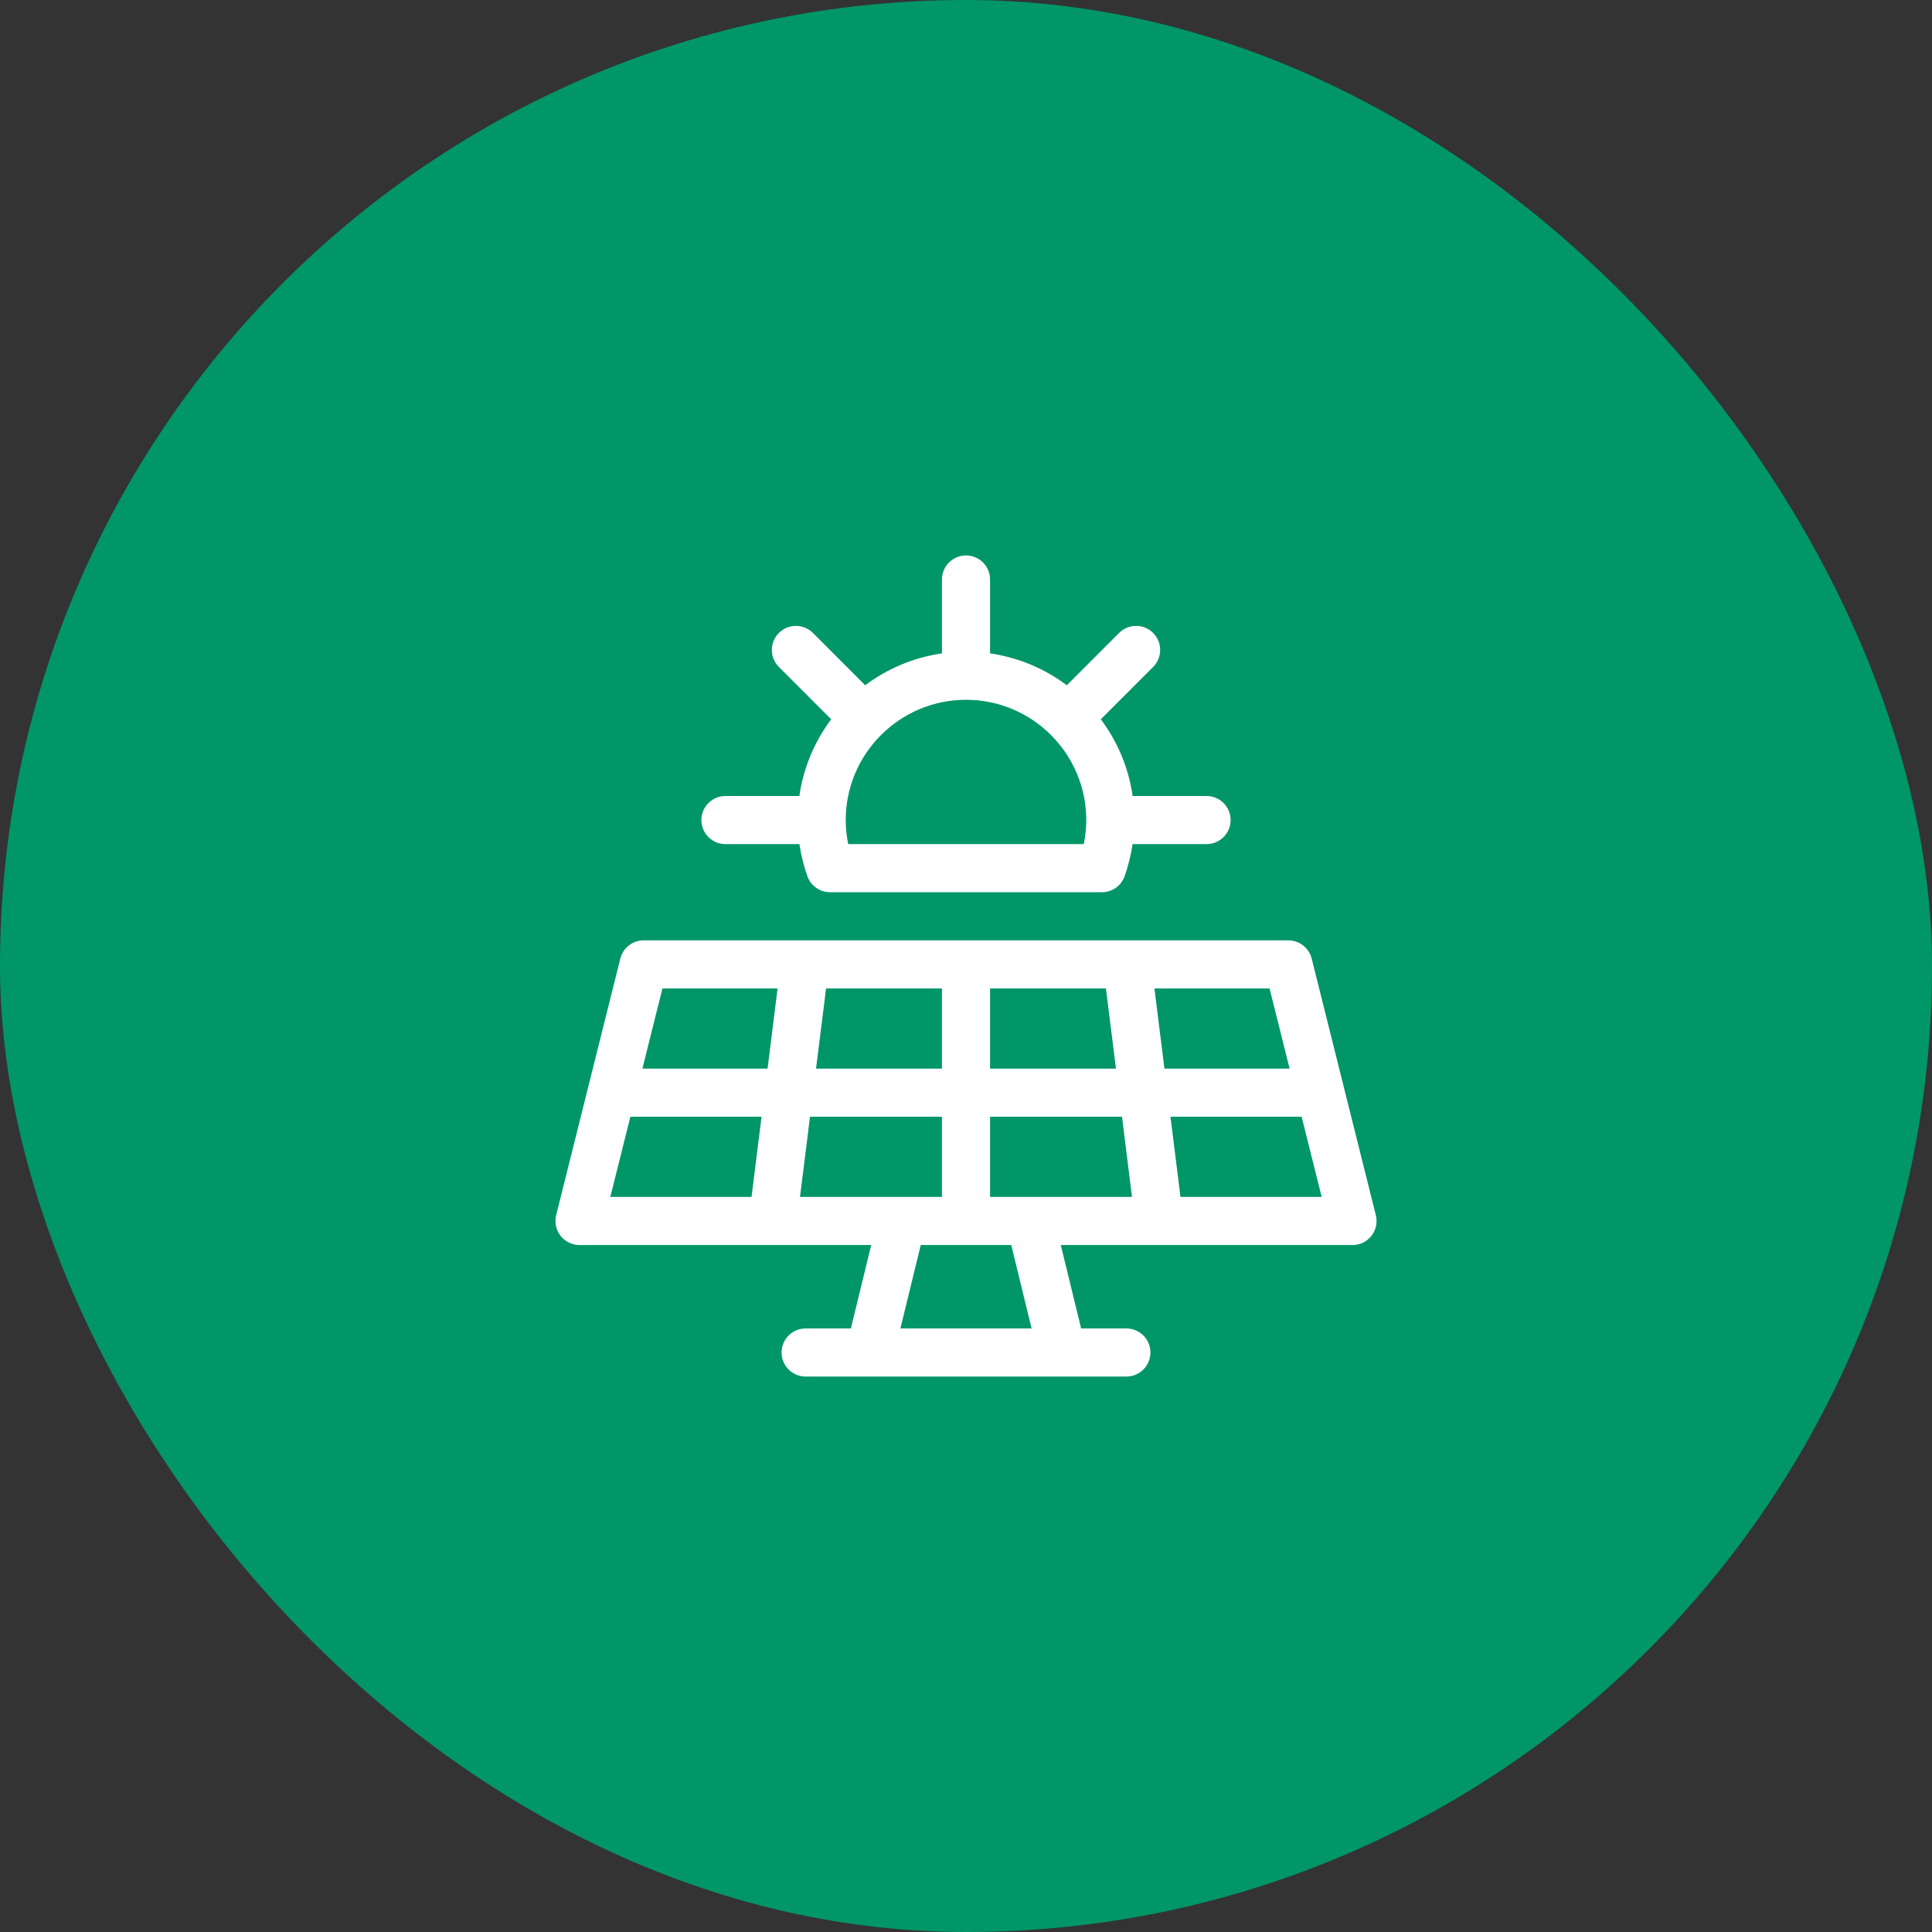 <svg width="80" height="80" viewBox="0 0 80 80" fill="none" xmlns="http://www.w3.org/2000/svg">
<rect x="0" y="0" width="80" height="80" fill="#333333" stroke="none"/>
<rect width="80" height="80" rx="40" fill="#009668"/>
<g clip-path="url(#clip0_1_118)">
<path d="M56.97 50.317L54.314 39.692C54.203 39.249 53.805 38.938 53.348 38.938H26.652C26.195 38.938 25.797 39.249 25.686 39.692L23.03 50.317C22.955 50.615 23.022 50.93 23.211 51.172C23.4 51.413 23.689 51.555 23.996 51.555H36.075L35.233 55.008H33.359C32.809 55.008 32.363 55.454 32.363 56.004C32.363 56.554 32.809 57 33.359 57H46.641C47.191 57 47.637 56.554 47.637 56.004C47.637 55.454 47.191 55.008 46.641 55.008H44.767L43.925 51.555H56.004C56.311 51.555 56.6 51.413 56.789 51.172C56.978 50.93 57.045 50.615 56.97 50.317ZM40.996 40.93H45.794L46.21 44.25H40.996V40.93ZM34.206 40.93H39.004V44.25H33.79L34.206 40.93ZM31.119 49.562H25.272L26.102 46.242H31.534L31.119 49.562ZM31.783 44.25H26.6L27.43 40.93H32.198L31.783 44.25ZM33.126 49.562L33.541 46.242H39.004V49.562H33.126ZM37.284 55.008L38.126 51.555H41.874L42.716 55.008H37.284ZM40.996 49.562V46.242H46.459L46.874 49.562H40.996ZM47.802 40.93H52.57L53.4 44.25H48.217L47.802 40.93ZM48.881 49.562L48.466 46.242H53.898L54.728 49.562H48.881Z" fill="white"/>
<path d="M30.039 34.953H33.102C33.168 35.401 33.277 35.845 33.432 36.282C33.572 36.679 33.949 36.945 34.371 36.945H45.629C46.051 36.945 46.428 36.679 46.568 36.282C46.723 35.845 46.832 35.401 46.898 34.953H49.961C50.511 34.953 50.957 34.507 50.957 33.957C50.957 33.407 50.511 32.961 49.961 32.961H46.901C46.732 31.781 46.266 30.696 45.582 29.784L47.748 27.618C48.137 27.229 48.137 26.598 47.748 26.209C47.359 25.82 46.728 25.82 46.339 26.209L44.174 28.375C43.261 27.691 42.176 27.225 40.996 27.056V23.996C40.996 23.446 40.55 23 40 23C39.45 23 39.004 23.446 39.004 23.996V27.056C37.824 27.225 36.739 27.691 35.826 28.375L33.661 26.209C33.272 25.82 32.641 25.82 32.252 26.209C31.863 26.598 31.863 27.229 32.252 27.618L34.418 29.784C33.734 30.696 33.268 31.781 33.099 32.961H30.039C29.489 32.961 29.043 33.407 29.043 33.957C29.043 34.507 29.489 34.953 30.039 34.953ZM40 28.977C42.746 28.977 44.98 31.211 44.98 33.957C44.98 34.29 44.946 34.623 44.877 34.953H35.123C35.054 34.623 35.02 34.29 35.02 33.957C35.02 31.211 37.254 28.977 40 28.977Z" fill="white"/>
</g>
<defs>
<clipPath id="clip0_1_118">
<rect width="34" height="34" fill="white" transform="translate(23 23)"/>
</clipPath>
</defs>
</svg>
